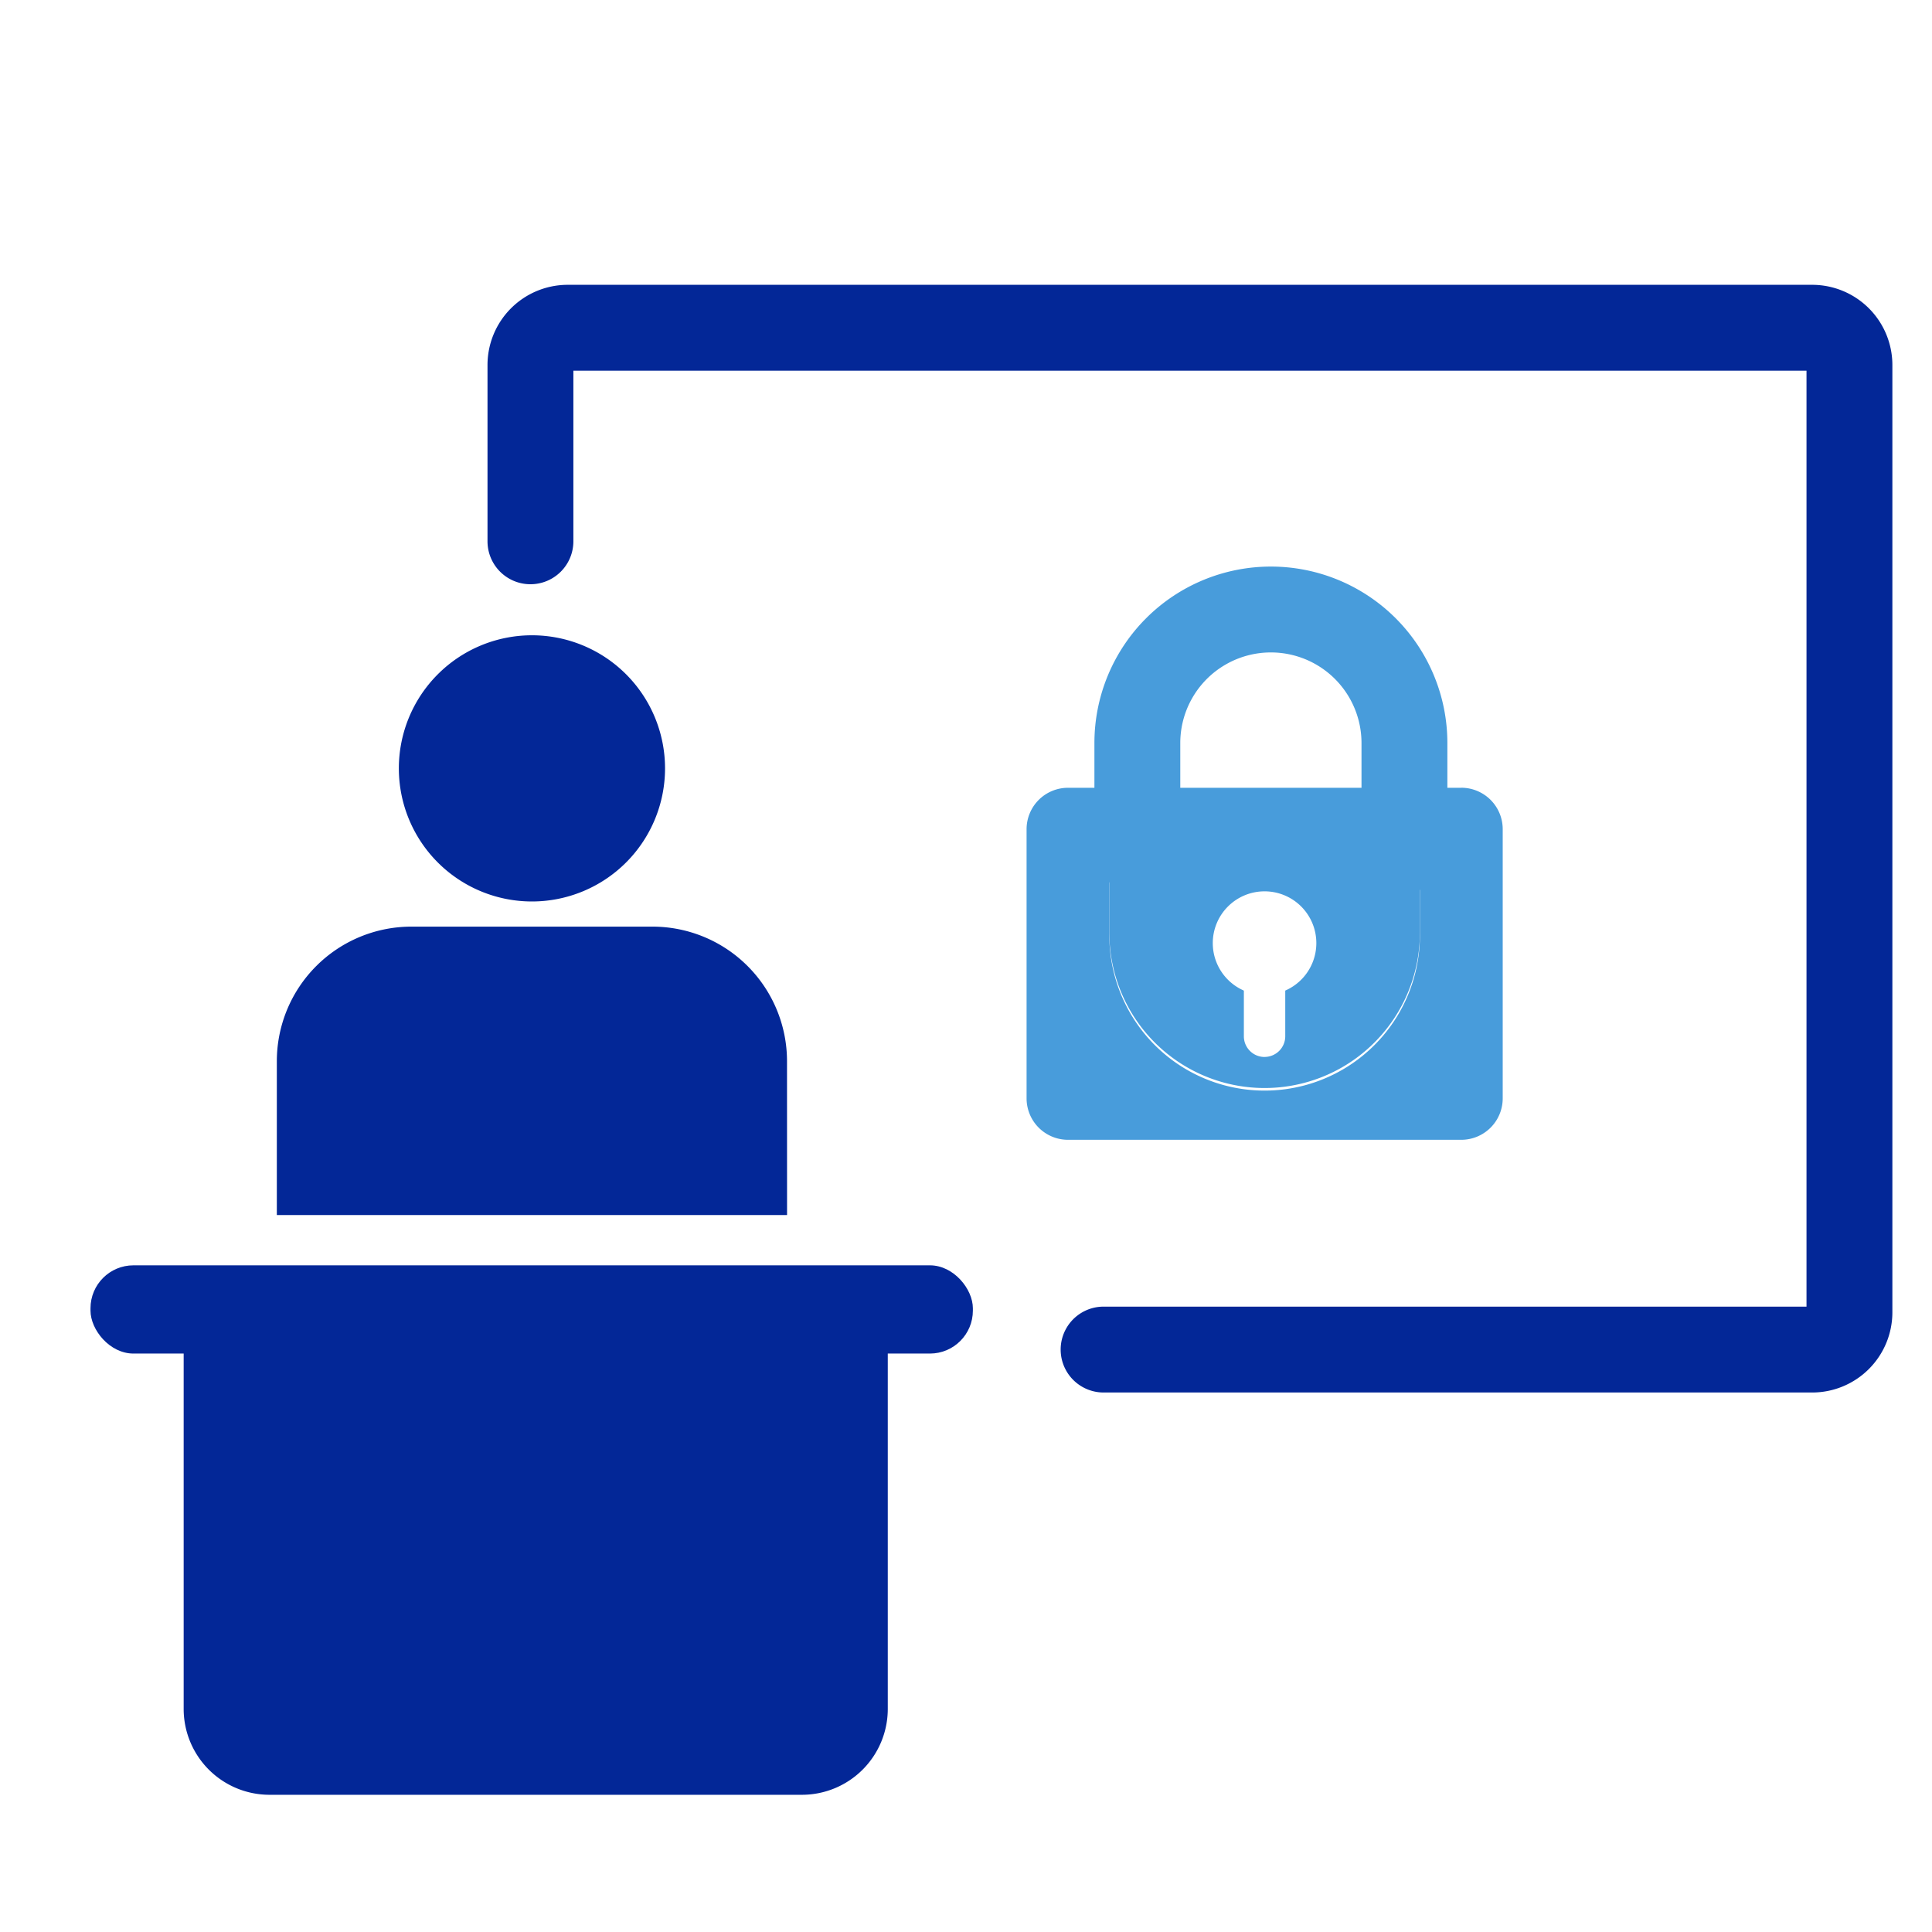 <svg xmlns="http://www.w3.org/2000/svg" xmlns:xlink="http://www.w3.org/1999/xlink" width="45" height="45" viewBox="0 0 45 45">
  <defs>
    <style>
      .cls-1 {
        fill: none;
        stroke: #707070;
        stroke-linecap: round;
        stroke-linejoin: round;
      }

      .cls-2 {
        fill: #fff;
      }

      .cls-3 {
        clip-path: url(#clip-path);
      }

      .cls-4 {
        fill: #489cdb;
      }

      .cls-5 {
        fill: #032797;
      }
    </style>
    <clipPath id="clip-path">
      <rect id="Rectangle_416" data-name="Rectangle 416" class="cls-1" width="42.396" height="35.508"/>
    </clipPath>
  </defs>
  <g id="Group_20358" data-name="Group 20358" transform="translate(-474 -6321)">
    <rect id="Rectangle_402" data-name="Rectangle 402" class="cls-2" width="45" height="45" transform="translate(474 6321)"/>
    <g id="Group_20307" data-name="Group 20307" class="cls-3" transform="translate(476.108 6327.296)">
      <path id="Path_277" data-name="Path 277" class="cls-2" d="M60.577,23.877H53.344a2.5,2.5,0,0,1-2.5-2.5V18.483a6.117,6.117,0,1,1,12.233,0v2.894A2.5,2.5,0,0,1,60.577,23.877Zm-4.733-5h2.233v-.394a1.117,1.117,0,1,0-2.233,0Z" transform="translate(-27.62 -9.806)"/>
      <path id="Path_278" data-name="Path 278" class="cls-2" d="M60.577,23.877H53.344a2.5,2.5,0,0,1-2.5-2.5V18.483a6.117,6.117,0,1,1,12.233,0v2.894A2.5,2.5,0,0,1,60.577,23.877Zm-4.733-5h2.233v-.394a1.117,1.117,0,1,0-2.233,0Z" transform="translate(-27.62 -9.806)"/>
      <path id="Path_279" data-name="Path 279" class="cls-2" d="M50.308,22.866h.964a2.5,2.5,0,0,1,2.5,2.5v3.376a1.117,1.117,0,1,0,2.233,0V25.366a2.5,2.5,0,0,1,2.5-2.5h.964a3.468,3.468,0,0,1,3.464,3.465V32.6a3.468,3.468,0,0,1-3.464,3.465H50.308A3.468,3.468,0,0,1,46.844,32.6v-6.27A3.468,3.468,0,0,1,50.308,22.866Z" transform="translate(-25.549 -15.242)"/>
      <path id="Path_280" data-name="Path 280" class="cls-2" d="M50.308,22.866h.964a2.5,2.5,0,0,1,2.5,2.5v3.376a1.117,1.117,0,1,0,2.233,0V25.366a2.5,2.5,0,0,1,2.5-2.5h.964a3.468,3.468,0,0,1,3.464,3.465V32.6a3.468,3.468,0,0,1-3.464,3.465H50.308A3.468,3.468,0,0,1,46.844,32.6v-6.27A3.468,3.468,0,0,1,50.308,22.866Z" transform="translate(-25.549 -15.242)"/>
      <path id="Path_281" data-name="Path 281" class="cls-2" d="M56.961,34.859a6.124,6.124,0,0,1-6.117-6.117V25.366a2.5,2.5,0,0,1,2.5-2.5h7.233a2.5,2.5,0,0,1,2.5,2.5v3.376A6.124,6.124,0,0,1,56.961,34.859Zm-1.117-6.993v.876a1.117,1.117,0,1,0,2.233,0v-.876Z" transform="translate(-27.62 -15.242)"/>
      <path id="Path_282" data-name="Path 282" class="cls-2" d="M56.961,34.859a6.124,6.124,0,0,1-6.117-6.117V25.366a2.5,2.5,0,0,1,2.5-2.5h7.233a2.5,2.5,0,0,1,2.5,2.5v3.376A6.124,6.124,0,0,1,56.961,34.859Zm-1.117-6.993v.876a1.117,1.117,0,1,0,2.233,0v-.876Z" transform="translate(-27.62 -15.242)"/>
      <g id="Group_20309" data-name="Group 20309" transform="translate(21.801 6.989)">
        <path id="Path_283" data-name="Path 283" class="cls-4" d="M59.565,21.465H53.344a1,1,0,0,1-1-1V17.977a4.11,4.11,0,1,1,8.221,0v2.489A1,1,0,0,1,59.565,21.465Zm-5.221-2h4.221V17.977a2.11,2.11,0,1,0-4.221,0Z" transform="translate(-50.762 -13.955)"/>
        <path id="Path_284" data-name="Path 284" class="cls-4" d="M59.471,25.366h-.964v3.376a3.617,3.617,0,1,1-7.233,0V25.366h-.964a.965.965,0,0,0-.964.965V32.6a.965.965,0,0,0,.964.965h9.162a.965.965,0,0,0,.964-.965v-6.27a.965.965,0,0,0-.964-.965" transform="translate(-49.344 -20.302)"/>
        <path id="Path_285" data-name="Path 285" class="cls-4" d="M56.961,32.359a3.617,3.617,0,0,0,3.617-3.617V25.366H53.344v3.376a3.617,3.617,0,0,0,3.617,3.617" transform="translate(-51.415 -20.302)"/>
        <path id="Path_286" data-name="Path 286" class="cls-2" d="M60.755,31.572a1.206,1.206,0,1,1-1.206-1.206,1.205,1.205,0,0,1,1.206,1.206" transform="translate(-54.004 -22.89)"/>
        <path id="Path_287" data-name="Path 287" class="cls-2" d="M60.326,35.26h0a.482.482,0,0,1-.482-.482V32.848a.482.482,0,1,1,.964,0v1.929a.482.482,0,0,1-.482.482" transform="translate(-54.781 -23.926)"/>
      </g>
      <path id="Path_288" data-name="Path 288" class="cls-5" d="M21.093,25.1a3.1,3.1,0,1,1-3.1-3.1,3.1,3.1,0,0,1,3.1,3.1" transform="translate(-7.711 -13.499)"/>
      <path id="Path_289" data-name="Path 289" class="cls-5" d="M20.884,42.789H9V39.206a3.135,3.135,0,0,1,3.134-3.135h5.615a3.135,3.135,0,0,1,3.134,3.135Z" transform="translate(-4.66 -20.784)"/>
      <rect id="Rectangle_414" data-name="Rectangle 414" class="cls-5" width="20.552" height="2.055" rx="1" transform="translate(0 23.176)"/>
      <path id="Rectangle_415" data-name="Rectangle 415" class="cls-5" d="M0,0H16.4a0,0,0,0,1,0,0V9.092a2,2,0,0,1-2,2H2a2,2,0,0,1-2-2V0A0,0,0,0,1,0,0Z" transform="translate(2.17 24.416)"/>
      <path id="Path_290" data-name="Path 290" class="cls-5" d="M51.107,26.3H34.6a1,1,0,0,1,0-2H50.972V2.5H22.25V6.474a1,1,0,0,1-2,0V2.366A1.868,1.868,0,0,1,22.115.5H51.107a1.868,1.868,0,0,1,1.865,1.866v22.07A1.868,1.868,0,0,1,51.107,26.3Z" transform="translate(-11.003 -0.162)"/>
    </g>
  </g>
</svg>
